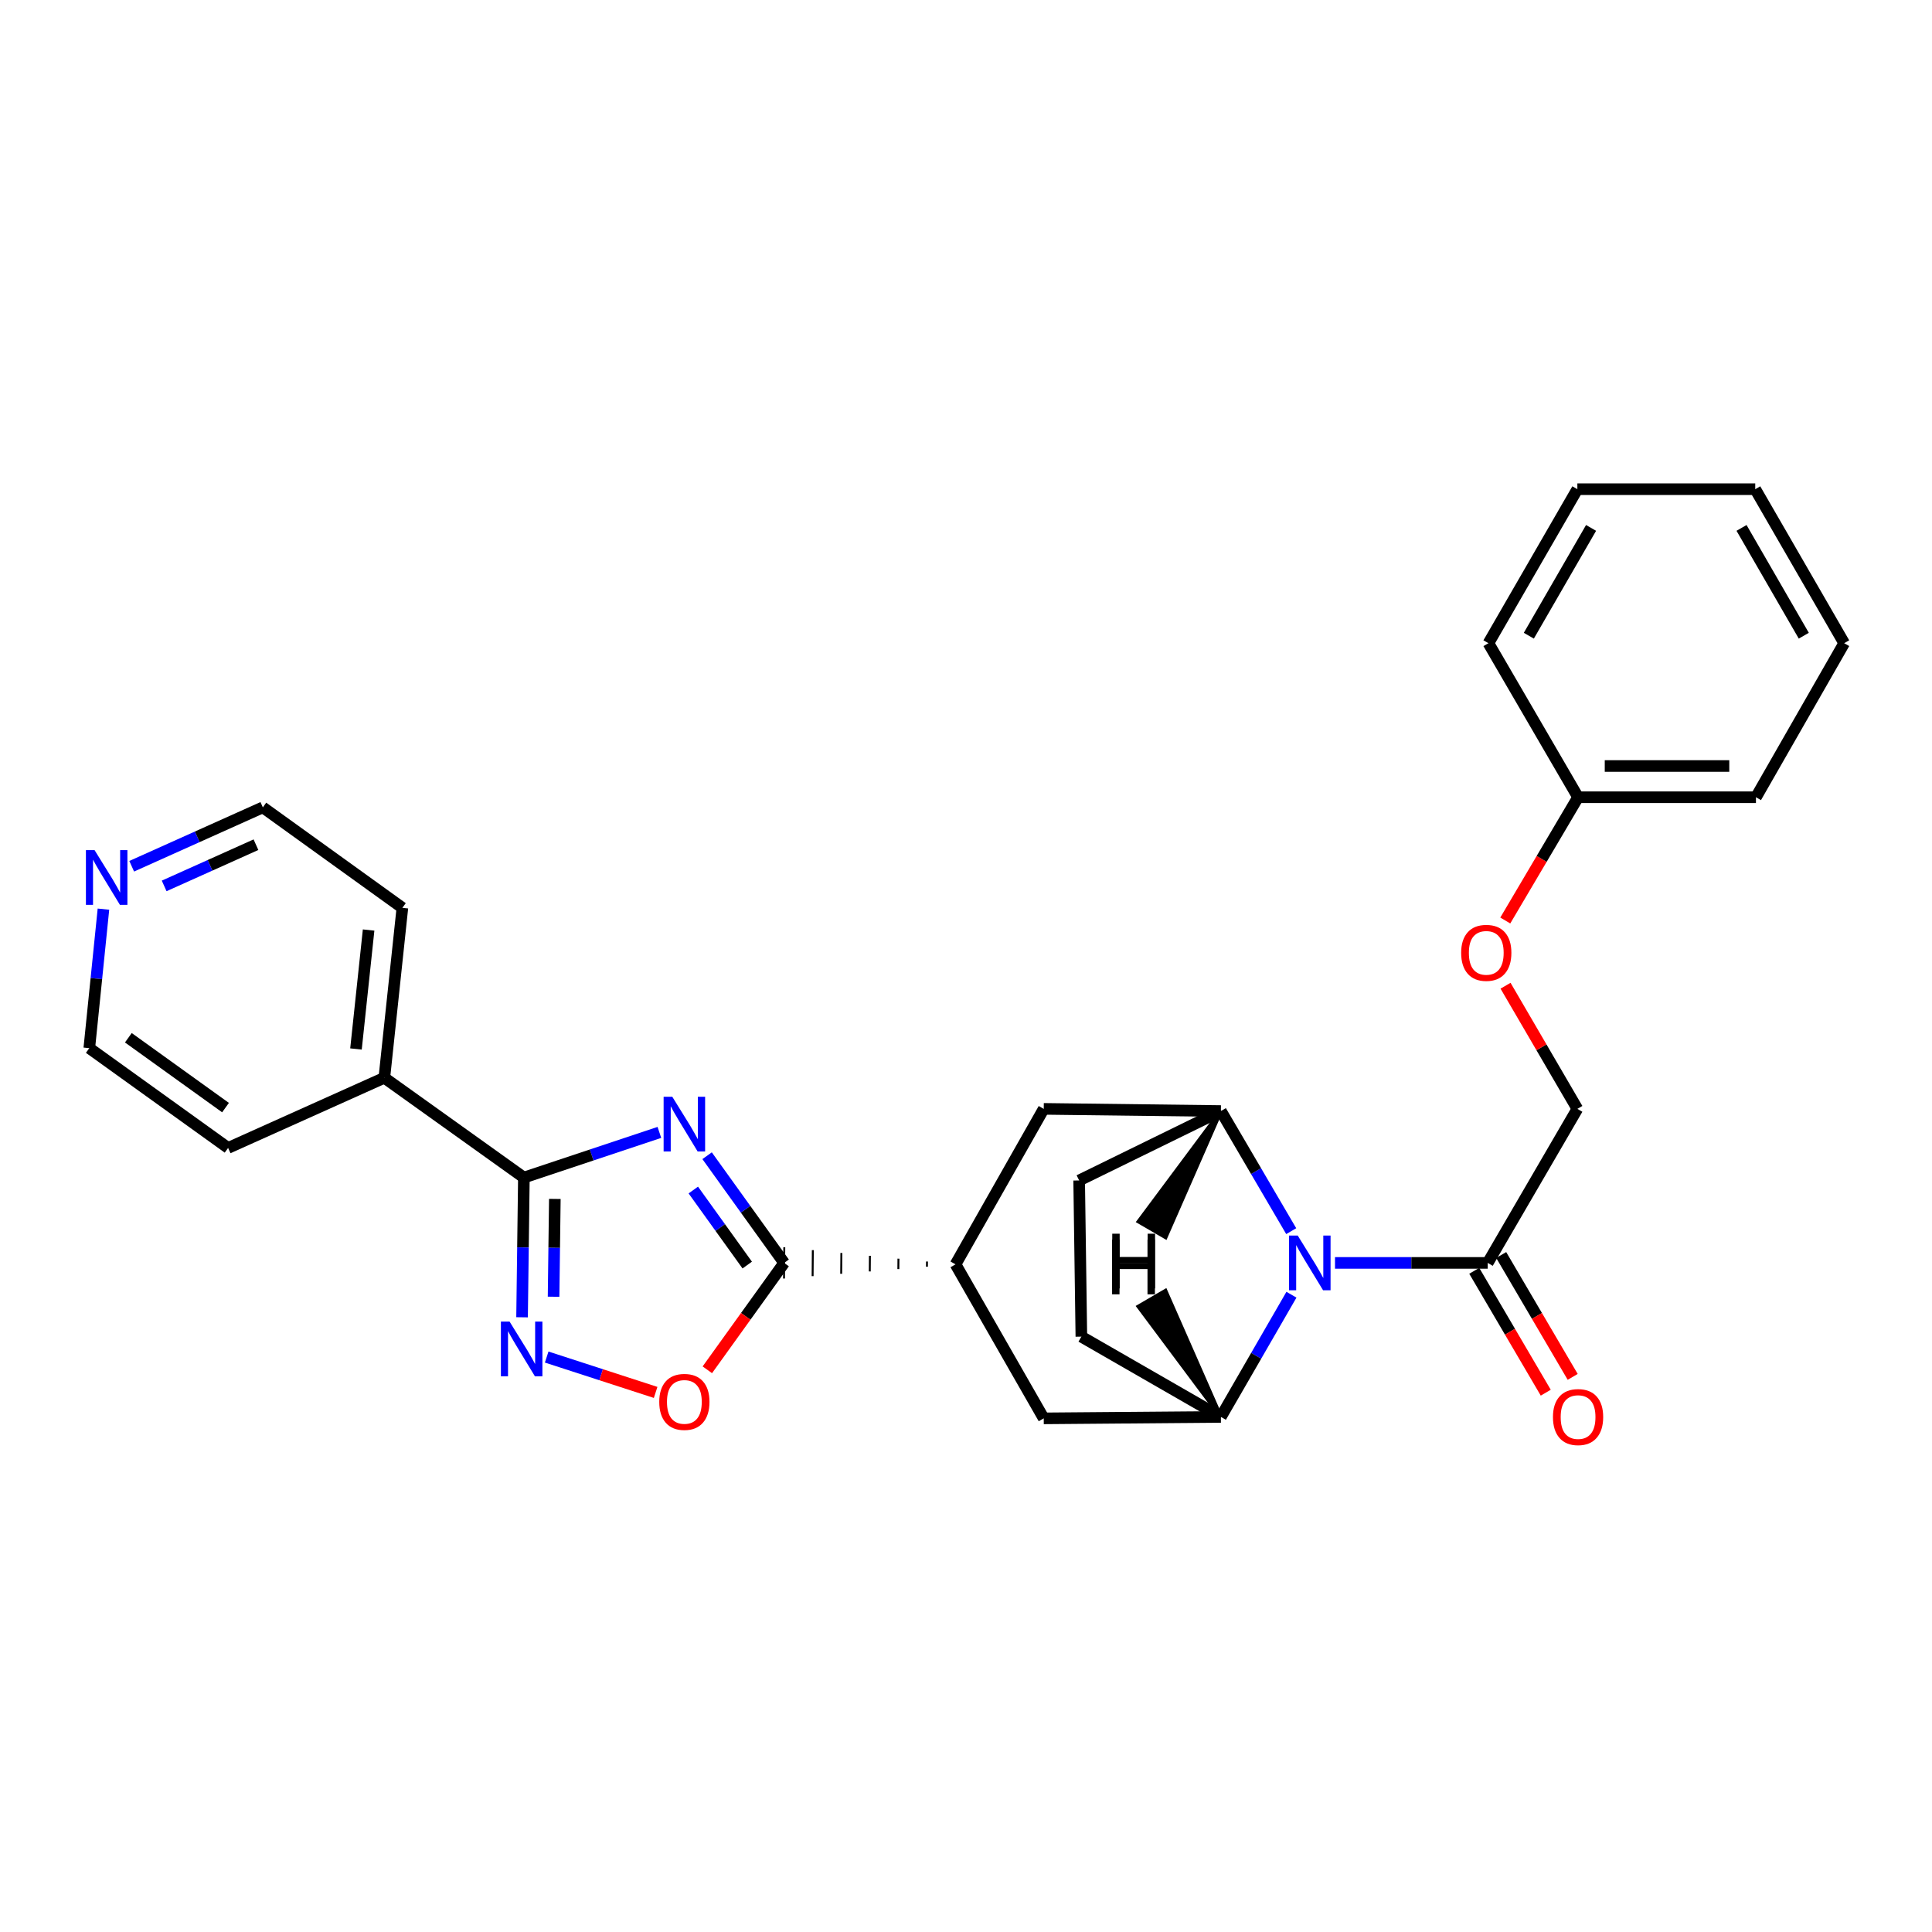 <?xml version='1.0' encoding='iso-8859-1'?>
<svg version='1.1' baseProfile='full'
              xmlns='http://www.w3.org/2000/svg'
                      xmlns:rdkit='http://www.rdkit.org/xml'
                      xmlns:xlink='http://www.w3.org/1999/xlink'
                  xml:space='preserve'
width='1000px' height='1000px' viewBox='0 0 1000 1000'>
<!-- END OF HEADER -->
<rect style='opacity:1.0;fill:#FFFFFF;stroke:none' width='1000' height='1000' x='0' y='0'> </rect>
<path class='bond-1' d='M 341.299,586.135 L 306.228,597.819' style='fill:none;fill-rule:evenodd;stroke:#0000FF;stroke-width:6px;stroke-linecap:butt;stroke-linejoin:miter;stroke-opacity:1' />
<path class='bond-1' d='M 306.228,597.819 L 271.158,609.503' style='fill:none;fill-rule:evenodd;stroke:#000000;stroke-width:6px;stroke-linecap:butt;stroke-linejoin:miter;stroke-opacity:1' />
<path class='bond-2' d='M 365.997,598.2 L 385.937,625.939' style='fill:none;fill-rule:evenodd;stroke:#0000FF;stroke-width:6px;stroke-linecap:butt;stroke-linejoin:miter;stroke-opacity:1' />
<path class='bond-2' d='M 385.937,625.939 L 405.877,653.679' style='fill:none;fill-rule:evenodd;stroke:#000000;stroke-width:6px;stroke-linecap:butt;stroke-linejoin:miter;stroke-opacity:1' />
<path class='bond-2' d='M 358.851,615.959 L 372.809,635.377' style='fill:none;fill-rule:evenodd;stroke:#0000FF;stroke-width:6px;stroke-linecap:butt;stroke-linejoin:miter;stroke-opacity:1' />
<path class='bond-2' d='M 372.809,635.377 L 386.767,654.794' style='fill:none;fill-rule:evenodd;stroke:#000000;stroke-width:6px;stroke-linecap:butt;stroke-linejoin:miter;stroke-opacity:1' />
<path class='bond-0' d='M 668.332,637.242 L 650.131,606.157' style='fill:none;fill-rule:evenodd;stroke:#0000FF;stroke-width:6px;stroke-linecap:butt;stroke-linejoin:miter;stroke-opacity:1' />
<path class='bond-0' d='M 650.131,606.157 L 631.93,575.073' style='fill:none;fill-rule:evenodd;stroke:#000000;stroke-width:6px;stroke-linecap:butt;stroke-linejoin:miter;stroke-opacity:1' />
<path class='bond-8' d='M 690.999,653.679 L 730.522,653.679' style='fill:none;fill-rule:evenodd;stroke:#0000FF;stroke-width:6px;stroke-linecap:butt;stroke-linejoin:miter;stroke-opacity:1' />
<path class='bond-8' d='M 730.522,653.679 L 770.045,653.679' style='fill:none;fill-rule:evenodd;stroke:#000000;stroke-width:6px;stroke-linecap:butt;stroke-linejoin:miter;stroke-opacity:1' />
<path class='bond-29' d='M 668.452,670.14 L 650.191,701.765' style='fill:none;fill-rule:evenodd;stroke:#0000FF;stroke-width:6px;stroke-linecap:butt;stroke-linejoin:miter;stroke-opacity:1' />
<path class='bond-29' d='M 650.191,701.765 L 631.93,733.389' style='fill:none;fill-rule:evenodd;stroke:#000000;stroke-width:6px;stroke-linecap:butt;stroke-linejoin:miter;stroke-opacity:1' />
<path class='bond-3' d='M 271.158,609.503 L 270.689,645.665' style='fill:none;fill-rule:evenodd;stroke:#000000;stroke-width:6px;stroke-linecap:butt;stroke-linejoin:miter;stroke-opacity:1' />
<path class='bond-3' d='M 270.689,645.665 L 270.22,681.827' style='fill:none;fill-rule:evenodd;stroke:#0000FF;stroke-width:6px;stroke-linecap:butt;stroke-linejoin:miter;stroke-opacity:1' />
<path class='bond-3' d='M 287.184,620.561 L 286.856,645.875' style='fill:none;fill-rule:evenodd;stroke:#000000;stroke-width:6px;stroke-linecap:butt;stroke-linejoin:miter;stroke-opacity:1' />
<path class='bond-3' d='M 286.856,645.875 L 286.528,671.188' style='fill:none;fill-rule:evenodd;stroke:#0000FF;stroke-width:6px;stroke-linecap:butt;stroke-linejoin:miter;stroke-opacity:1' />
<path class='bond-13' d='M 271.158,609.503 L 198.93,557.854' style='fill:none;fill-rule:evenodd;stroke:#000000;stroke-width:6px;stroke-linecap:butt;stroke-linejoin:miter;stroke-opacity:1' />
<path class='bond-6' d='M 405.877,653.679 L 385.994,681.343' style='fill:none;fill-rule:evenodd;stroke:#000000;stroke-width:6px;stroke-linecap:butt;stroke-linejoin:miter;stroke-opacity:1' />
<path class='bond-6' d='M 385.994,681.343 L 366.111,709.006' style='fill:none;fill-rule:evenodd;stroke:#FF0000;stroke-width:6px;stroke-linecap:butt;stroke-linejoin:miter;stroke-opacity:1' />
<path class='bond-7' d='M 479.807,652.953 L 479.784,655.647' style='fill:none;fill-rule:evenodd;stroke:#000000;stroke-width:1.0px;stroke-linecap:butt;stroke-linejoin:miter;stroke-opacity:1' />
<path class='bond-7' d='M 465.035,651.481 L 464.989,656.871' style='fill:none;fill-rule:evenodd;stroke:#000000;stroke-width:1.0px;stroke-linecap:butt;stroke-linejoin:miter;stroke-opacity:1' />
<path class='bond-7' d='M 450.262,650.01 L 450.194,658.094' style='fill:none;fill-rule:evenodd;stroke:#000000;stroke-width:1.0px;stroke-linecap:butt;stroke-linejoin:miter;stroke-opacity:1' />
<path class='bond-7' d='M 435.49,648.538 L 435.399,659.317' style='fill:none;fill-rule:evenodd;stroke:#000000;stroke-width:1.0px;stroke-linecap:butt;stroke-linejoin:miter;stroke-opacity:1' />
<path class='bond-7' d='M 420.718,647.066 L 420.604,660.54' style='fill:none;fill-rule:evenodd;stroke:#000000;stroke-width:1.0px;stroke-linecap:butt;stroke-linejoin:miter;stroke-opacity:1' />
<path class='bond-7' d='M 405.945,645.595 L 405.809,661.763' style='fill:none;fill-rule:evenodd;stroke:#000000;stroke-width:1.0px;stroke-linecap:butt;stroke-linejoin:miter;stroke-opacity:1' />
<path class='bond-28' d='M 282.962,702.409 L 311.158,711.56' style='fill:none;fill-rule:evenodd;stroke:#0000FF;stroke-width:6px;stroke-linecap:butt;stroke-linejoin:miter;stroke-opacity:1' />
<path class='bond-28' d='M 311.158,711.56 L 339.355,720.712' style='fill:none;fill-rule:evenodd;stroke:#FF0000;stroke-width:6px;stroke-linecap:butt;stroke-linejoin:miter;stroke-opacity:1' />
<path class='bond-4' d='M 631.93,733.389 L 540.237,734.144' style='fill:none;fill-rule:evenodd;stroke:#000000;stroke-width:6px;stroke-linecap:butt;stroke-linejoin:miter;stroke-opacity:1' />
<path class='bond-12' d='M 631.93,733.389 L 559.711,691.845' style='fill:none;fill-rule:evenodd;stroke:#000000;stroke-width:6px;stroke-linecap:butt;stroke-linejoin:miter;stroke-opacity:1' />
<path class='bond-33' d='M 631.93,733.389 L 603.246,668.118 L 589.277,676.259 Z' style='fill:#000000;fill-rule:evenodd;fill-opacity:1;stroke:#000000;stroke-width:2px;stroke-linecap:butt;stroke-linejoin:miter;stroke-opacity:1;' />
<path class='bond-5' d='M 631.93,575.073 L 540.237,573.95' style='fill:none;fill-rule:evenodd;stroke:#000000;stroke-width:6px;stroke-linecap:butt;stroke-linejoin:miter;stroke-opacity:1' />
<path class='bond-11' d='M 631.93,575.073 L 558.571,611.003' style='fill:none;fill-rule:evenodd;stroke:#000000;stroke-width:6px;stroke-linecap:butt;stroke-linejoin:miter;stroke-opacity:1' />
<path class='bond-34' d='M 631.93,575.073 L 589.33,632.257 L 603.308,640.384 Z' style='fill:#000000;fill-rule:evenodd;fill-opacity:1;stroke:#000000;stroke-width:2px;stroke-linecap:butt;stroke-linejoin:miter;stroke-opacity:1;' />
<path class='bond-9' d='M 494.579,654.424 L 540.237,734.144' style='fill:none;fill-rule:evenodd;stroke:#000000;stroke-width:6px;stroke-linecap:butt;stroke-linejoin:miter;stroke-opacity:1' />
<path class='bond-10' d='M 494.579,654.424 L 540.237,573.95' style='fill:none;fill-rule:evenodd;stroke:#000000;stroke-width:6px;stroke-linecap:butt;stroke-linejoin:miter;stroke-opacity:1' />
<path class='bond-14' d='M 770.045,653.679 L 816.44,573.95' style='fill:none;fill-rule:evenodd;stroke:#000000;stroke-width:6px;stroke-linecap:butt;stroke-linejoin:miter;stroke-opacity:1' />
<path class='bond-15' d='M 763.072,657.77 L 781.576,689.31' style='fill:none;fill-rule:evenodd;stroke:#000000;stroke-width:6px;stroke-linecap:butt;stroke-linejoin:miter;stroke-opacity:1' />
<path class='bond-15' d='M 781.576,689.31 L 800.079,720.85' style='fill:none;fill-rule:evenodd;stroke:#FF0000;stroke-width:6px;stroke-linecap:butt;stroke-linejoin:miter;stroke-opacity:1' />
<path class='bond-15' d='M 777.018,649.588 L 795.521,681.128' style='fill:none;fill-rule:evenodd;stroke:#000000;stroke-width:6px;stroke-linecap:butt;stroke-linejoin:miter;stroke-opacity:1' />
<path class='bond-15' d='M 795.521,681.128 L 814.025,712.668' style='fill:none;fill-rule:evenodd;stroke:#FF0000;stroke-width:6px;stroke-linecap:butt;stroke-linejoin:miter;stroke-opacity:1' />
<path class='bond-31' d='M 558.571,611.003 L 559.711,691.845' style='fill:none;fill-rule:evenodd;stroke:#000000;stroke-width:6px;stroke-linecap:butt;stroke-linejoin:miter;stroke-opacity:1' />
<path class='bond-21' d='M 198.93,557.854 L 118.069,594.17' style='fill:none;fill-rule:evenodd;stroke:#000000;stroke-width:6px;stroke-linecap:butt;stroke-linejoin:miter;stroke-opacity:1' />
<path class='bond-22' d='M 198.93,557.854 L 208.272,469.897' style='fill:none;fill-rule:evenodd;stroke:#000000;stroke-width:6px;stroke-linecap:butt;stroke-linejoin:miter;stroke-opacity:1' />
<path class='bond-22' d='M 184.253,542.953 L 190.792,481.383' style='fill:none;fill-rule:evenodd;stroke:#000000;stroke-width:6px;stroke-linecap:butt;stroke-linejoin:miter;stroke-opacity:1' />
<path class='bond-17' d='M 816.44,573.95 L 797.852,542.079' style='fill:none;fill-rule:evenodd;stroke:#000000;stroke-width:6px;stroke-linecap:butt;stroke-linejoin:miter;stroke-opacity:1' />
<path class='bond-17' d='M 797.852,542.079 L 779.264,510.208' style='fill:none;fill-rule:evenodd;stroke:#FF0000;stroke-width:6px;stroke-linecap:butt;stroke-linejoin:miter;stroke-opacity:1' />
<path class='bond-16' d='M 68.165,448.369 L 102.104,433.129' style='fill:none;fill-rule:evenodd;stroke:#0000FF;stroke-width:6px;stroke-linecap:butt;stroke-linejoin:miter;stroke-opacity:1' />
<path class='bond-16' d='M 102.104,433.129 L 136.043,417.889' style='fill:none;fill-rule:evenodd;stroke:#000000;stroke-width:6px;stroke-linecap:butt;stroke-linejoin:miter;stroke-opacity:1' />
<path class='bond-16' d='M 84.97,458.547 L 108.728,447.879' style='fill:none;fill-rule:evenodd;stroke:#0000FF;stroke-width:6px;stroke-linecap:butt;stroke-linejoin:miter;stroke-opacity:1' />
<path class='bond-16' d='M 108.728,447.879 L 132.485,437.21' style='fill:none;fill-rule:evenodd;stroke:#000000;stroke-width:6px;stroke-linecap:butt;stroke-linejoin:miter;stroke-opacity:1' />
<path class='bond-30' d='M 53.543,470.567 L 49.881,506.544' style='fill:none;fill-rule:evenodd;stroke:#0000FF;stroke-width:6px;stroke-linecap:butt;stroke-linejoin:miter;stroke-opacity:1' />
<path class='bond-30' d='M 49.881,506.544 L 46.218,542.521' style='fill:none;fill-rule:evenodd;stroke:#000000;stroke-width:6px;stroke-linecap:butt;stroke-linejoin:miter;stroke-opacity:1' />
<path class='bond-18' d='M 779.128,476.452 L 797.968,444.552' style='fill:none;fill-rule:evenodd;stroke:#FF0000;stroke-width:6px;stroke-linecap:butt;stroke-linejoin:miter;stroke-opacity:1' />
<path class='bond-18' d='M 797.968,444.552 L 816.808,412.652' style='fill:none;fill-rule:evenodd;stroke:#000000;stroke-width:6px;stroke-linecap:butt;stroke-linejoin:miter;stroke-opacity:1' />
<path class='bond-23' d='M 816.808,412.652 L 908.878,412.652' style='fill:none;fill-rule:evenodd;stroke:#000000;stroke-width:6px;stroke-linecap:butt;stroke-linejoin:miter;stroke-opacity:1' />
<path class='bond-23' d='M 830.619,396.483 L 895.068,396.483' style='fill:none;fill-rule:evenodd;stroke:#000000;stroke-width:6px;stroke-linecap:butt;stroke-linejoin:miter;stroke-opacity:1' />
<path class='bond-24' d='M 816.808,412.652 L 770.413,332.914' style='fill:none;fill-rule:evenodd;stroke:#000000;stroke-width:6px;stroke-linecap:butt;stroke-linejoin:miter;stroke-opacity:1' />
<path class='bond-19' d='M 46.218,542.521 L 118.069,594.17' style='fill:none;fill-rule:evenodd;stroke:#000000;stroke-width:6px;stroke-linecap:butt;stroke-linejoin:miter;stroke-opacity:1' />
<path class='bond-19' d='M 66.433,537.139 L 116.729,573.294' style='fill:none;fill-rule:evenodd;stroke:#000000;stroke-width:6px;stroke-linecap:butt;stroke-linejoin:miter;stroke-opacity:1' />
<path class='bond-20' d='M 136.043,417.889 L 208.272,469.897' style='fill:none;fill-rule:evenodd;stroke:#000000;stroke-width:6px;stroke-linecap:butt;stroke-linejoin:miter;stroke-opacity:1' />
<path class='bond-26' d='M 908.878,412.652 L 954.545,332.914' style='fill:none;fill-rule:evenodd;stroke:#000000;stroke-width:6px;stroke-linecap:butt;stroke-linejoin:miter;stroke-opacity:1' />
<path class='bond-25' d='M 770.413,332.914 L 816.44,253.204' style='fill:none;fill-rule:evenodd;stroke:#000000;stroke-width:6px;stroke-linecap:butt;stroke-linejoin:miter;stroke-opacity:1' />
<path class='bond-25' d='M 791.319,329.043 L 823.538,273.245' style='fill:none;fill-rule:evenodd;stroke:#000000;stroke-width:6px;stroke-linecap:butt;stroke-linejoin:miter;stroke-opacity:1' />
<path class='bond-27' d='M 816.44,253.204 L 908.51,253.204' style='fill:none;fill-rule:evenodd;stroke:#000000;stroke-width:6px;stroke-linecap:butt;stroke-linejoin:miter;stroke-opacity:1' />
<path class='bond-32' d='M 954.545,332.914 L 908.51,253.204' style='fill:none;fill-rule:evenodd;stroke:#000000;stroke-width:6px;stroke-linecap:butt;stroke-linejoin:miter;stroke-opacity:1' />
<path class='bond-32' d='M 933.639,329.044 L 901.414,273.246' style='fill:none;fill-rule:evenodd;stroke:#000000;stroke-width:6px;stroke-linecap:butt;stroke-linejoin:miter;stroke-opacity:1' />
<path  class='atom-0' d='M 347.968 567.668
L 357.248 582.668
Q 358.168 584.148, 359.648 586.828
Q 361.128 589.508, 361.208 589.668
L 361.208 567.668
L 364.968 567.668
L 364.968 595.988
L 361.088 595.988
L 351.128 579.588
Q 349.968 577.668, 348.728 575.468
Q 347.528 573.268, 347.168 572.588
L 347.168 595.988
L 343.488 595.988
L 343.488 567.668
L 347.968 567.668
' fill='#0000FF'/>
<path  class='atom-1' d='M 671.697 639.519
L 680.977 654.519
Q 681.897 655.999, 683.377 658.679
Q 684.857 661.359, 684.937 661.519
L 684.937 639.519
L 688.697 639.519
L 688.697 667.839
L 684.817 667.839
L 674.857 651.439
Q 673.697 649.519, 672.457 647.319
Q 671.257 645.119, 670.897 644.439
L 670.897 667.839
L 667.217 667.839
L 667.217 639.519
L 671.697 639.519
' fill='#0000FF'/>
<path  class='atom-4' d='M 263.748 684.045
L 273.028 699.045
Q 273.948 700.525, 275.428 703.205
Q 276.908 705.885, 276.988 706.045
L 276.988 684.045
L 280.748 684.045
L 280.748 712.365
L 276.868 712.365
L 266.908 695.965
Q 265.748 694.045, 264.508 691.845
Q 263.308 689.645, 262.948 688.965
L 262.948 712.365
L 259.268 712.365
L 259.268 684.045
L 263.748 684.045
' fill='#0000FF'/>
<path  class='atom-7' d='M 341.228 725.619
Q 341.228 718.819, 344.588 715.019
Q 347.948 711.219, 354.228 711.219
Q 360.508 711.219, 363.868 715.019
Q 367.228 718.819, 367.228 725.619
Q 367.228 732.499, 363.828 736.419
Q 360.428 740.299, 354.228 740.299
Q 347.988 740.299, 344.588 736.419
Q 341.228 732.539, 341.228 725.619
M 354.228 737.099
Q 358.548 737.099, 360.868 734.219
Q 363.228 731.299, 363.228 725.619
Q 363.228 720.059, 360.868 717.259
Q 358.548 714.419, 354.228 714.419
Q 349.908 714.419, 347.548 717.219
Q 345.228 720.019, 345.228 725.619
Q 345.228 731.339, 347.548 734.219
Q 349.908 737.099, 354.228 737.099
' fill='#FF0000'/>
<path  class='atom-16' d='M 803.808 733.469
Q 803.808 726.669, 807.168 722.869
Q 810.528 719.069, 816.808 719.069
Q 823.088 719.069, 826.448 722.869
Q 829.808 726.669, 829.808 733.469
Q 829.808 740.349, 826.408 744.269
Q 823.008 748.149, 816.808 748.149
Q 810.568 748.149, 807.168 744.269
Q 803.808 740.389, 803.808 733.469
M 816.808 744.949
Q 821.128 744.949, 823.448 742.069
Q 825.808 739.149, 825.808 733.469
Q 825.808 727.909, 823.448 725.109
Q 821.128 722.269, 816.808 722.269
Q 812.488 722.269, 810.128 725.069
Q 807.808 727.869, 807.808 733.469
Q 807.808 739.189, 810.128 742.069
Q 812.488 744.949, 816.808 744.949
' fill='#FF0000'/>
<path  class='atom-17' d='M 48.95 440.027
L 58.23 455.027
Q 59.15 456.507, 60.63 459.187
Q 62.11 461.867, 62.19 462.027
L 62.19 440.027
L 65.95 440.027
L 65.95 468.347
L 62.07 468.347
L 52.11 451.947
Q 50.95 450.027, 49.71 447.827
Q 48.51 445.627, 48.15 444.947
L 48.15 468.347
L 44.47 468.347
L 44.47 440.027
L 48.95 440.027
' fill='#0000FF'/>
<path  class='atom-18' d='M 756.291 493.188
Q 756.291 486.388, 759.651 482.588
Q 763.011 478.788, 769.291 478.788
Q 775.571 478.788, 778.931 482.588
Q 782.291 486.388, 782.291 493.188
Q 782.291 500.068, 778.891 503.988
Q 775.491 507.868, 769.291 507.868
Q 763.051 507.868, 759.651 503.988
Q 756.291 500.108, 756.291 493.188
M 769.291 504.668
Q 773.611 504.668, 775.931 501.788
Q 778.291 498.868, 778.291 493.188
Q 778.291 487.628, 775.931 484.828
Q 773.611 481.988, 769.291 481.988
Q 764.971 481.988, 762.611 484.788
Q 760.291 487.588, 760.291 493.188
Q 760.291 498.908, 762.611 501.788
Q 764.971 504.668, 769.291 504.668
' fill='#FF0000'/>
<path  class='atom-29' d='M 575.62 641.623
L 579.46 641.623
L 579.46 653.663
L 593.94 653.663
L 593.94 641.623
L 597.78 641.623
L 597.78 669.943
L 593.94 669.943
L 593.94 656.863
L 579.46 656.863
L 579.46 669.943
L 575.62 669.943
L 575.62 641.623
' fill='#000000'/>
<path  class='atom-30' d='M 575.7 638.566
L 579.54 638.566
L 579.54 650.606
L 594.02 650.606
L 594.02 638.566
L 597.86 638.566
L 597.86 666.886
L 594.02 666.886
L 594.02 653.806
L 579.54 653.806
L 579.54 666.886
L 575.7 666.886
L 575.7 638.566
' fill='#000000'/>
</svg>
